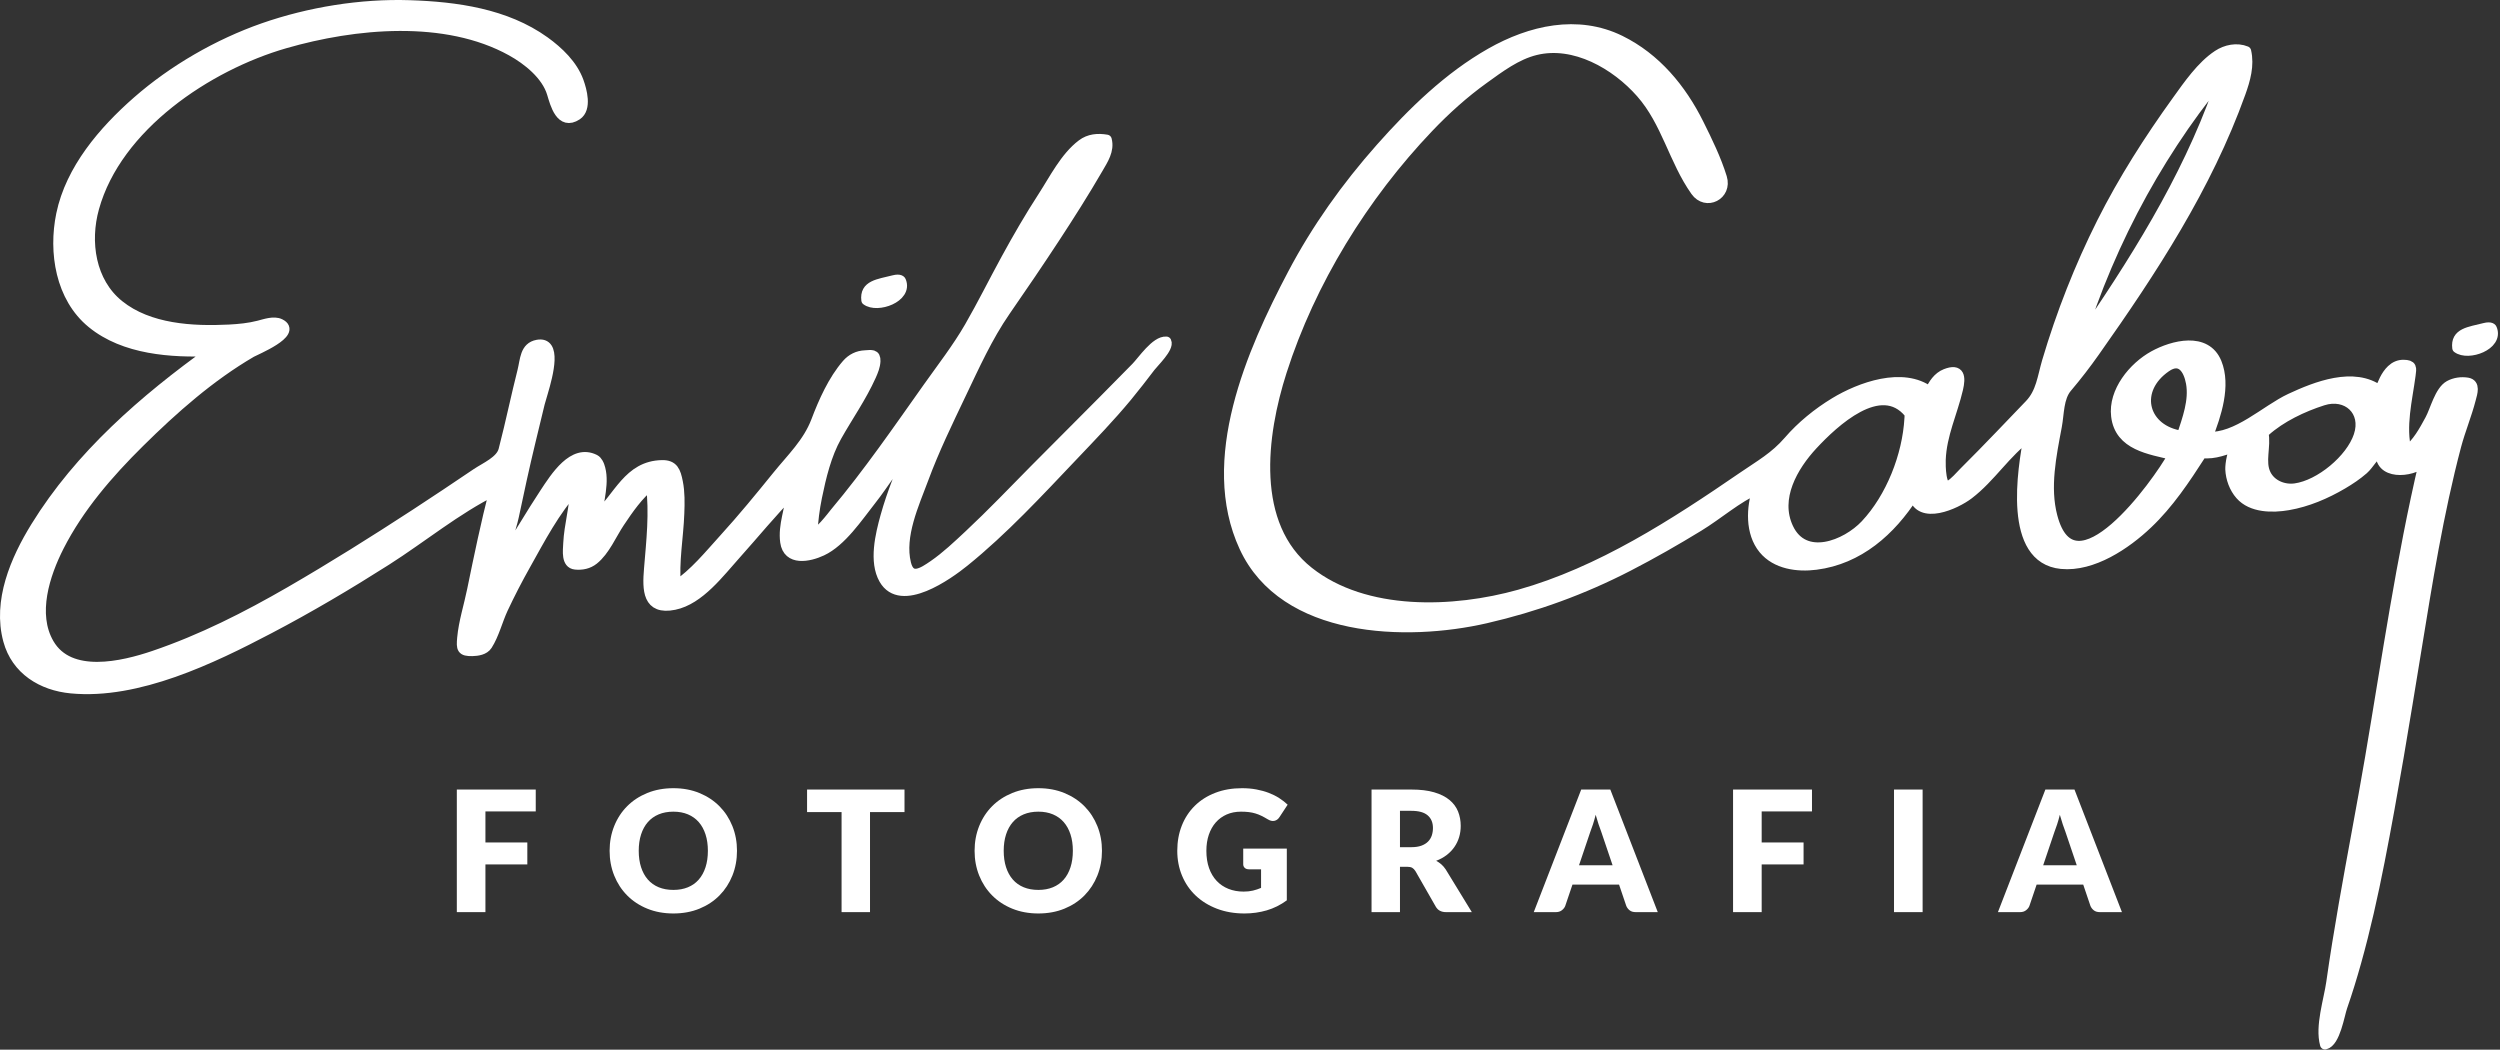 <?xml version="1.0" encoding="UTF-8" standalone="no"?>
<svg xmlns="http://www.w3.org/2000/svg" xmlns:xlink="http://www.w3.org/1999/xlink" xmlns:serif="http://www.serif.com/" width="100%" height="100%" viewBox="0 0 624 262" version="1.1" xml:space="preserve" style="fill-rule:evenodd;clip-rule:evenodd;stroke-linejoin:round;stroke-miterlimit:1.414;">
  <rect x="0" y="0" width="624" height="262" fill="#333333" stroke="none"/>
  <path d="M223.078,69.938c1.635,-0.414 1.817,0.198 1.817,0.198c1.74,4.11 -5.937,6.872 -8.657,4.802c-0.47,-3.78 2.97,-4.02 6.84,-5Z" style="fill:#fff;fill-rule:nonzero;stroke:#fff;stroke-width:2.5px;"></path>
  <path d="M620.17,81.856c1.635,-0.414 1.817,0.198 1.817,0.198c1.74,4.11 -5.937,6.872 -8.657,4.802c-0.47,-3.78 2.97,-4.02 6.84,-5Z" style="fill:#fff;fill-rule:nonzero;stroke:#fff;stroke-width:2.5px;"></path>
  <path d="M440.166,137.048c-3.351,-4.07 -3.07,-10.36 -1.45,-15.07c-5.231,2.32 -9.861,6.46 -14.75,9.44c-5.731,3.5 -11.55,6.83 -17.521,9.91c-11.369,5.869 -23.119,10.14 -35.59,13.01c-19.839,4.56 -50.359,3.72 -60.299,-17.8c-10.031,-21.69 1.83,-48.72 12.04,-68.09c5.99,-11.39 13.469,-21.86 22,-31.49c8,-9.02 16.95,-17.76 27.509,-23.75c9.901,-5.61 21.651,-8.36 32.301,-3.13c8.909,4.38 15.25,12.06 19.61,20.81c2.129,4.27 4.379,8.89 5.78,13.45c1.34,4.35 -3.97,7.07 -6.59,3.35c-5.45,-7.7 -7.23,-17.21 -13.641,-24.49c-6.269,-7.12 -16.599,-13.08 -26.309,-10.68c-4.76,1.17 -8.941,4.33 -12.861,7.15c-5,3.59 -9.589,7.73 -13.839,12.19c-16.22,17.03 -29.451,38.4 -36.63,60.86c-5.071,15.84 -8.01,38.34 6.74,49.99c14.1,11.14 36.24,10.279 52.56,5.699c20.2,-5.67 38.68,-17.649 55.81,-29.409c4.27,-2.93 7.949,-4.95 11.39,-8.93c3.2,-3.72 7.309,-7.05 11.5,-9.59c6.34,-3.85 17.04,-7.76 23.75,-2.74c0.809,-1.82 2.03,-3.68 3.96,-4.43c3.599,-1.41 3.78,0.82 3.099,3.75c-1.389,5.97 -4.109,11.46 -4.329,17.71c-0.051,1.32 -0.02,7.62 2.119,6.44c1.391,-0.77 2.611,-2.31 3.741,-3.43c3.03,-3 5.99,-6.06 8.95,-9.13c2.45,-2.55 4.889,-5.1 7.34,-7.65c2.91,-3.03 3.2,-6.79 4.389,-10.82c3.531,-11.92 8.091,-23.53 13.66,-34.63c5.371,-10.68 11.79,-20.72 18.771,-30.41c2.81,-3.9 6.109,-8.71 10.18,-11.39c2.04,-1.35 4.77,-1.93 7.089,-0.97c0.821,3.53 -0.2,7.1 -1.389,10.42c-8.39,23.41 -22.09,44.32 -36.361,64.53c-2.2,3.12 -4.489,6.1 -6.959,9.01c-2.14,2.52 -1.951,6.52 -2.541,9.64c-1.37,7.29 -3.04,15.21 -1.109,22.55c5.4,20.59 26.06,-8.02 30.12,-15.35c-5.79,-1.42 -13.341,-2.36 -14.22,-9.72c-0.741,-6.14 4.299,-12.26 9.37,-15.06c4.78,-2.63 13.06,-4.79 15.73,1.74c2.33,5.72 -0.1,13.06 -2.24,18.48c7.28,0.49 14.479,-6.71 20.649,-9.58c6.381,-2.97 15.87,-6.74 22.311,-1.94c0.689,-1.84 1.46,-3.83 2.92,-5.22c0.82,-0.78 1.849,-1.25 3,-1.23c2.2,0.04 2,0.75 1.76,2.62c-0.81,6.16 -2.56,12.78 -0.97,18.95c2.599,-1.94 4.3,-5.09 5.809,-7.88c1.29,-2.37 2.381,-7.16 4.821,-8.52c1.34,-0.74 3.02,-0.97 4.53,-0.72c2.019,0.34 1.26,2.55 0.85,4.11c-1.01,3.93 -2.6,7.72 -3.65,11.66c-4.45,16.85 -7.19,34.1 -9.99,51.28c-2.86,17.5 -5.7,35.04 -9.12,52.439c-1.66,8.441 -3.521,16.841 -5.84,25.121c-1.05,3.75 -2.19,7.48 -3.47,11.16c-0.72,2.06 -1.75,8.82 -4.33,9.429c-1.261,-4.5 0.93,-11.029 1.569,-15.549c0.911,-6.46 1.971,-12.89 3.081,-19.31c2.129,-12.26 4.509,-24.49 6.6,-36.76c4.199,-24.65 7.73,-49.45 13.47,-73.82c-3.191,2.85 -11.5,3.39 -10.8,-2.64c-1.77,0.92 -2.84,3.26 -4.32,4.56c-1.6,1.4 -3.39,2.59 -5.22,3.67c-4.17,2.45 -8.79,4.43 -13.57,5.25c-3.91,0.68 -9.13,0.67 -11.98,-2.59c-1.511,-1.73 -2.37,-4.09 -2.47,-6.37c-0.05,-1.08 0.44,-5.14 1.9,-5.85c0.12,-0.04 0.25,-0.08 0.38,-0.11c-0.13,0.01 -0.26,0.05 -0.38,0.11c-3.03,0.88 -5.691,2.21 -8.981,1.81c-0.089,0.13 -0.169,0.26 -0.25,0.39c-3.939,6.12 -8.009,12.25 -13.33,17.289c-5.359,5.091 -13.71,10.741 -21.509,9.981c-13.4,-1.3 -9.73,-23.49 -8.11,-31.98c-5.7,4.08 -9.45,10.38 -15.04,14.63c-3.2,2.44 -12.18,6.56 -13.761,0.25c-5.639,8.81 -13.66,15.96 -24.37,17.31c-4.579,0.59 -9.949,-0.13 -13.069,-3.92m12.33,-26.03c-5,5.38 -9.601,13.33 -6.12,20.759c3.96,8.451 14.38,4.341 19.24,-0.819c6.34,-6.75 10.46,-17.2 10.98,-26.5l0,-0.04c0.009,-0.07 0.009,-0.14 0.02,-0.22l0,-0.04c0.01,-0.26 0.02,-0.56 0.029,-0.9c-0.04,-0.04 -0.069,-0.09 -0.109,-0.13c-7.13,-8.71 -18.841,2.3 -24.04,7.89m88.18,-19.4c-8.09,5.56 -5.96,15.11 3.019,17c0,0 0.011,0.01 0.021,0.01c0.25,0.05 0.53,0.1 0.849,0.15c1.361,-4.14 3.111,-8.78 2.301,-13.21c-0.66,-3.6 -2.64,-6.4 -6.19,-3.95m10.25,-61.03c0.13,-0.36 1.059,-3.12 3.46,-10.32c0.09,-0.25 0.17,-0.51 0.259,-0.77l0,-0.02c0.281,-1.28 -1.319,0.98 -1.37,1.11l-0.009,0.01c-0.84,1.04 -1.661,2.09 -2.48,3.15c-1.96,2.54 -3.85,5.12 -5.681,7.75c-3.719,5.38 -7.169,10.94 -10.339,16.66c-6.55,11.86 -11.89,24.39 -15.88,37.34c13.639,-19.83 26.61,-40.22 34.719,-62.99c-1.049,3.13 -2.54,7.63 -2.679,8.08m14.04,77.47c0.7,3.33 -0.941,7.2 0.61,10.32c1.33,2.68 4.449,3.92 7.319,3.52c6.161,-0.85 13.861,-7.25 15.821,-13.12c2.099,-6.23 -2.95,-10.73 -8.93,-8.81c-5,1.6 -10.44,4.17 -14.41,7.73c-0.12,0.1 -0.26,0.22 -0.41,0.36" style="fill:#fff;fill-rule:nonzero;stroke:#fff;stroke-width:2.5px;"></path>
  <path d="M203.925,124.068c-0.6,2.95 -0.99,5.94 -1.13,8.95c0.99,1.07 5.14,-4.51 5.6,-5.06c8.33,-9.92 15.74,-20.71 23.23,-31.27c3.51,-4.95 7.29,-9.81 10.33,-15.07c3.21,-5.56 6.06,-11.33 9.14,-16.96c2.89,-5.3 5.92,-10.53 9.21,-15.6c2.81,-4.33 5.54,-9.86 9.73,-13.02c1.83,-1.39 4,-1.56 6.21,-1.18c0.71,2.66 -0.9,5.02 -2.16,7.2c-3.42,5.9 -7.08,11.66 -10.82,17.37c-4.02,6.13 -8.14,12.19 -12.31,18.21c-4.45,6.43 -7.71,13.69 -11.07,20.72c-3.32,6.97 -6.7,13.91 -9.38,21.16c-2.34,6.29 -6.05,14.27 -4.36,21.13c1.07,4.339 4.18,2.259 6.85,0.43c3.19,-2.2 6.05,-4.93 8.88,-7.57c5.63,-5.26 10.95,-10.84 16.36,-16.32c5.72,-5.78 11.49,-11.51 17.21,-17.29c2.71,-2.73 5.41,-5.47 8.11,-8.22c1.58,-1.6 4.93,-6.66 7.57,-6.42c0.75,1.51 -3.16,5.24 -3.97,6.32c-1.9,2.5 -3.83,4.99 -5.83,7.42c-4.25,5.13 -8.91,9.95 -13.5,14.78c-8.63,9.08 -17.39,18.57 -27.15,26.45c-3.95,3.19 -15.79,11.73 -20.03,4.38c-2.55,-4.43 -0.91,-11.17 0.36,-15.74c1.65,-5.92 3.99,-11.62 6.51,-17.21c-3.87,3.94 -6.66,8.88 -10.08,13.2c-3.29,4.17 -7.37,10.339 -12.29,12.64c-3.25,1.52 -8.49,2.56 -9.16,-2.221c-0.58,-4.199 1.25,-8.209 1.53,-12.339c-4.84,4.89 -9.19,10.259 -13.79,15.38c-4.08,4.53 -9.13,11.379 -15.43,12.66c-6.7,1.36 -6.74,-3.72 -6.3,-8.991c0.57,-6.929 1.38,-14.039 0.48,-20.969c-3.17,2.54 -5.58,6.04 -7.82,9.389c-1.97,2.941 -3.65,7.061 -6.48,9.311c-1.31,1.04 -2.93,1.37 -4.57,1.2c-2.3,-0.24 -1.86,-3.38 -1.77,-5.29c0.22,-4.59 1.62,-9.05 1.68,-13.65c-4.99,5.41 -8.72,12.59 -12.3,18.98c-2.02,3.6 -3.92,7.26 -5.67,11c-1.34,2.88 -2.19,6.42 -3.9,9.09c-0.77,1.2 -2.46,1.439 -3.76,1.47c-2.67,0.05 -2.76,-0.64 -2.53,-3.241c0.36,-4.009 1.68,-8.069 2.48,-12.019c1.7,-8.3 3.42,-16.59 5.53,-24.8c-9.42,4.66 -18.04,11.77 -26.91,17.42c-9.54,6.069 -19.27,11.83 -29.29,17.08c-14.24,7.47 -32.78,16.449 -49.39,14.87c-7.31,-0.69 -13.73,-4.62 -15.73,-11.99c-2.66,-9.82 1.79,-20.13 6.86,-28.36c10.95,-17.76 27.09,-31.78 43.89,-43.82c-10.01,0.4 -21.76,-0.35 -29.87,-6.99c-7.84,-6.41 -9.6,-17.71 -7.65,-27.17c2.33,-11.26 10.54,-20.82 18.98,-28.22c8.97,-7.86 20.19,-14.33 31.45,-18.27c11.45,-4 24.41,-6.11 36.54,-5.71c11.63,0.38 24,2.08 33.69,9.03c3.49,2.51 7.01,5.87 8.5,10c0.8,2.22 2.07,6.78 -0.43,8.42c-4.05,2.67 -5.45,-2.82 -6.23,-5.42c-1.38,-4.62 -6.11,-8.39 -10.15,-10.62c-16.45,-9.1 -39.11,-6.89 -56.48,-1.88c-19.3,5.56 -41.98,20.66 -47.65,41.07c-2.36,8.46 -0.93,18.5 6.22,24.24c7.45,5.99 18.36,6.58 27.48,6.12c2.48,-0.13 4.96,-0.37 7.37,-0.99c1.56,-0.39 3.8,-1.22 5.36,-0.44c4.47,2.21 -6.23,6.58 -7.17,7.13c-10.32,6.02 -19.48,14.12 -27.94,22.49c-7.77,7.69 -15.09,16.14 -20.08,25.94c-3.54,6.97 -6.78,16.87 -2.49,24.25c5.12,8.83 18.39,5.66 26.14,3.03c11.93,-4.05 23.14,-9.74 34.03,-16.03c10.58,-6.12 20.94,-12.63 31.18,-19.3c5.13,-3.35 10.23,-6.75 15.31,-10.19c2.29,-1.54 6.06,-3.1 6.77,-5.82c0.92,-3.52 1.73,-7.06 2.55,-10.61c0.7,-3.04 1.4,-6.08 2.17,-9.11c0.7,-2.79 0.59,-5.98 3.76,-6.56c1.201,-0.221 1.975,0.111 2.438,0.808c1.882,2.826 -1.338,11.648 -1.868,13.822c-1.52,6.31 -3.09,12.61 -4.48,18.96c-0.68,3.1 -1.34,6.21 -2,9.31c-0.63,2.97 -2.25,6.88 -2.25,9.829c3.46,-5.099 6.49,-10.479 9.9,-15.619c2.75,-4.17 7.165,-11.199 12.56,-8.477c0.741,0.374 1.12,1.447 1.17,1.587c1.4,3.86 -0.27,8.82 -0.59,12.67c5.38,-4.81 7.77,-12.69 16.21,-12.85c2.86,-0.05 3.42,1.59 3.95,4.24c0.51,2.55 0.46,5.2 0.36,7.79c-0.21,5.98 -1.41,12.119 -0.84,18.1c4.6,-3.07 8.34,-7.71 12.03,-11.771c4.6,-5.049 8.94,-10.349 13.24,-15.659c3.62,-4.47 7.65,-8.27 9.71,-13.69c1.83,-4.84 4.24,-10.24 7.66,-14.19c1.2,-1.38 2.76,-2.16 4.6,-2.23c1.51,-0.07 2.64,-0.42 2.56,1.47c-0.06,1.28 -0.56,2.48 -1.07,3.63c-2.44,5.42 -5.73,10.04 -8.62,15.18c-2.55,4.56 -3.86,10.03 -4.9,15.11" style="fill:#fff;fill-rule:nonzero;stroke:#fff;stroke-width:2.5px;"></path>
  <path d="M121.163,202.53l0,7.749l10.458,0l0,5.481l-10.458,0l0,11.907l-7.14,0l0,-30.597l19.698,0l0,5.46l-12.558,0Z" style="fill:#fff;fill-rule:nonzero;"></path>
  <path d="M183.953,212.358c0,2.212 -0.381,4.27 -1.144,6.174c-0.763,1.904 -1.838,3.559 -3.224,4.966c-1.386,1.407 -3.055,2.51 -5.008,3.308c-1.953,0.798 -4.12,1.197 -6.5,1.197c-2.38,0 -4.55,-0.399 -6.51,-1.197c-1.96,-0.798 -3.636,-1.901 -5.029,-3.308c-1.393,-1.407 -2.471,-3.062 -3.234,-4.966c-0.763,-1.904 -1.145,-3.962 -1.145,-6.174c0,-2.212 0.382,-4.27 1.145,-6.174c0.763,-1.904 1.841,-3.556 3.234,-4.956c1.393,-1.4 3.069,-2.499 5.029,-3.297c1.96,-0.798 4.13,-1.197 6.51,-1.197c2.38,0 4.547,0.402 6.5,1.207c1.953,0.805 3.622,1.908 5.008,3.308c1.386,1.4 2.461,3.052 3.224,4.956c0.763,1.904 1.144,3.955 1.144,6.153Zm-7.266,0c0,-1.512 -0.196,-2.874 -0.588,-4.085c-0.392,-1.211 -0.955,-2.236 -1.69,-3.076c-0.735,-0.84 -1.635,-1.484 -2.699,-1.932c-1.064,-0.448 -2.275,-0.672 -3.633,-0.672c-1.372,0 -2.593,0.224 -3.664,0.672c-1.071,0.448 -1.974,1.092 -2.709,1.932c-0.735,0.84 -1.299,1.865 -1.691,3.076c-0.392,1.211 -0.588,2.573 -0.588,4.085c0,1.526 0.196,2.894 0.588,4.105c0.392,1.211 0.956,2.237 1.691,3.077c0.735,0.84 1.638,1.48 2.709,1.921c1.071,0.441 2.292,0.662 3.664,0.662c1.358,0 2.569,-0.221 3.633,-0.662c1.064,-0.441 1.964,-1.081 2.699,-1.921c0.735,-0.84 1.298,-1.866 1.69,-3.077c0.392,-1.211 0.588,-2.579 0.588,-4.105Z" style="fill:#fff;fill-rule:nonzero;"></path>
  <path d="M225.764,202.698l-8.61,0l0,24.969l-7.098,0l0,-24.969l-8.61,0l0,-5.628l24.318,0l0,5.628Z" style="fill:#fff;fill-rule:nonzero;"></path>
  <path d="M275.051,212.358c0,2.212 -0.381,4.27 -1.144,6.174c-0.763,1.904 -1.838,3.559 -3.224,4.966c-1.386,1.407 -3.055,2.51 -5.008,3.308c-1.953,0.798 -4.12,1.197 -6.5,1.197c-2.38,0 -4.55,-0.399 -6.51,-1.197c-1.96,-0.798 -3.636,-1.901 -5.029,-3.308c-1.393,-1.407 -2.471,-3.062 -3.234,-4.966c-0.763,-1.904 -1.145,-3.962 -1.145,-6.174c0,-2.212 0.382,-4.27 1.145,-6.174c0.763,-1.904 1.841,-3.556 3.234,-4.956c1.393,-1.4 3.069,-2.499 5.029,-3.297c1.96,-0.798 4.13,-1.197 6.51,-1.197c2.38,0 4.547,0.402 6.5,1.207c1.953,0.805 3.622,1.908 5.008,3.308c1.386,1.4 2.461,3.052 3.224,4.956c0.763,1.904 1.144,3.955 1.144,6.153Zm-7.266,0c0,-1.512 -0.196,-2.874 -0.588,-4.085c-0.392,-1.211 -0.955,-2.236 -1.69,-3.076c-0.735,-0.84 -1.635,-1.484 -2.699,-1.932c-1.064,-0.448 -2.275,-0.672 -3.633,-0.672c-1.372,0 -2.593,0.224 -3.664,0.672c-1.071,0.448 -1.974,1.092 -2.709,1.932c-0.735,0.84 -1.299,1.865 -1.691,3.076c-0.392,1.211 -0.588,2.573 -0.588,4.085c0,1.526 0.196,2.894 0.588,4.105c0.392,1.211 0.956,2.237 1.691,3.077c0.735,0.84 1.638,1.48 2.709,1.921c1.071,0.441 2.292,0.662 3.664,0.662c1.358,0 2.569,-0.221 3.633,-0.662c1.064,-0.441 1.964,-1.081 2.699,-1.921c0.735,-0.84 1.298,-1.866 1.69,-3.077c0.392,-1.211 0.588,-2.579 0.588,-4.105Z" style="fill:#fff;fill-rule:nonzero;"></path>
  <path d="M310.31,211.812l10.878,0l0,12.915c-1.568,1.148 -3.237,1.981 -5.008,2.499c-1.771,0.518 -3.623,0.777 -5.555,0.777c-2.52,0 -4.812,-0.396 -6.877,-1.187c-2.065,-0.791 -3.833,-1.883 -5.303,-3.276c-1.47,-1.393 -2.604,-3.045 -3.402,-4.956c-0.798,-1.911 -1.197,-3.986 -1.197,-6.226c0,-2.282 0.378,-4.379 1.134,-6.29c0.756,-1.911 1.838,-3.559 3.245,-4.945c1.407,-1.386 3.108,-2.464 5.103,-3.234c1.995,-0.77 4.224,-1.155 6.688,-1.155c1.274,0 2.471,0.105 3.591,0.315c1.12,0.21 2.153,0.497 3.098,0.861c0.945,0.364 1.809,0.798 2.593,1.302c0.784,0.504 1.484,1.05 2.1,1.638l-2.058,3.129c-0.322,0.49 -0.738,0.791 -1.249,0.903c-0.511,0.112 -1.061,-0.014 -1.649,-0.378c-0.56,-0.336 -1.088,-0.627 -1.585,-0.872c-0.497,-0.245 -1.005,-0.444 -1.523,-0.598c-0.518,-0.154 -1.064,-0.266 -1.638,-0.336c-0.574,-0.07 -1.218,-0.105 -1.932,-0.105c-1.33,0 -2.527,0.234 -3.591,0.703c-1.064,0.469 -1.97,1.131 -2.719,1.985c-0.749,0.854 -1.327,1.879 -1.733,3.076c-0.406,1.197 -0.609,2.531 -0.609,4.001c0,1.624 0.224,3.066 0.672,4.326c0.448,1.26 1.082,2.324 1.901,3.192c0.819,0.868 1.799,1.529 2.94,1.984c1.141,0.455 2.404,0.683 3.79,0.683c0.854,0 1.628,-0.084 2.321,-0.252c0.693,-0.168 1.368,-0.392 2.026,-0.672l0,-4.641l-3.024,0c-0.448,0 -0.798,-0.119 -1.05,-0.357c-0.252,-0.238 -0.378,-0.539 -0.378,-0.903l0,-3.906Z" style="fill:#fff;fill-rule:nonzero;"></path>
  <path d="M352.289,211.455c0.966,0 1.789,-0.123 2.468,-0.368c0.679,-0.245 1.235,-0.584 1.669,-1.018c0.434,-0.434 0.749,-0.942 0.945,-1.523c0.196,-0.581 0.294,-1.207 0.294,-1.879c0,-1.344 -0.437,-2.394 -1.312,-3.15c-0.875,-0.756 -2.23,-1.134 -4.064,-1.134l-2.856,0l0,9.072l2.856,0Zm15.078,16.212l-6.426,0c-1.19,0 -2.044,-0.448 -2.562,-1.344l-5.082,-8.883c-0.238,-0.378 -0.504,-0.655 -0.798,-0.83c-0.294,-0.175 -0.714,-0.262 -1.26,-0.262l-1.806,0l0,11.319l-7.098,0l0,-30.597l9.954,0c2.212,0 4.099,0.227 5.66,0.682c1.561,0.455 2.835,1.089 3.822,1.901c0.987,0.812 1.704,1.771 2.152,2.877c0.448,1.106 0.672,2.31 0.672,3.612c0,0.994 -0.133,1.932 -0.399,2.814c-0.266,0.882 -0.658,1.697 -1.176,2.446c-0.518,0.749 -1.158,1.418 -1.921,2.006c-0.763,0.588 -1.642,1.071 -2.636,1.449c0.462,0.238 0.896,0.535 1.302,0.892c0.406,0.357 0.77,0.781 1.092,1.271l6.51,10.647Z" style="fill:#fff;fill-rule:nonzero;"></path>
  <path d="M402.5,215.97l-2.835,-8.379c-0.21,-0.532 -0.434,-1.159 -0.672,-1.88c-0.238,-0.721 -0.476,-1.501 -0.714,-2.341c-0.21,0.854 -0.434,1.645 -0.672,2.373c-0.238,0.728 -0.462,1.358 -0.672,1.89l-2.814,8.337l8.379,0Zm11.277,11.697l-5.502,0c-0.616,0 -1.113,-0.144 -1.491,-0.431c-0.378,-0.287 -0.665,-0.654 -0.861,-1.102l-1.806,-5.334l-11.634,0l-1.806,5.334c-0.154,0.392 -0.43,0.745 -0.829,1.06c-0.399,0.315 -0.893,0.473 -1.481,0.473l-5.544,0l11.844,-30.597l7.266,0l11.844,30.597Z" style="fill:#fff;fill-rule:nonzero;"></path>
  <path d="M439.712,202.53l0,7.749l10.458,0l0,5.481l-10.458,0l0,11.907l-7.14,0l0,-30.597l19.698,0l0,5.46l-12.558,0Z" style="fill:#fff;fill-rule:nonzero;"></path>
  <rect x="472.745" y="197.07" width="7.14" height="30.597" style="fill:#fff;"></rect>
  <path d="M518.357,215.97l-2.835,-8.379c-0.21,-0.532 -0.434,-1.159 -0.672,-1.88c-0.238,-0.721 -0.476,-1.501 -0.714,-2.341c-0.21,0.854 -0.434,1.645 -0.672,2.373c-0.238,0.728 -0.462,1.358 -0.672,1.89l-2.814,8.337l8.379,0Zm11.277,11.697l-5.502,0c-0.616,0 -1.113,-0.144 -1.491,-0.431c-0.378,-0.287 -0.665,-0.654 -0.861,-1.102l-1.806,-5.334l-11.634,0l-1.806,5.334c-0.154,0.392 -0.43,0.745 -0.829,1.06c-0.399,0.315 -0.893,0.473 -1.481,0.473l-5.544,0l11.844,-30.597l7.266,0l11.844,30.597Z" style="fill:#fff;fill-rule:nonzero;"></path>
</svg>
